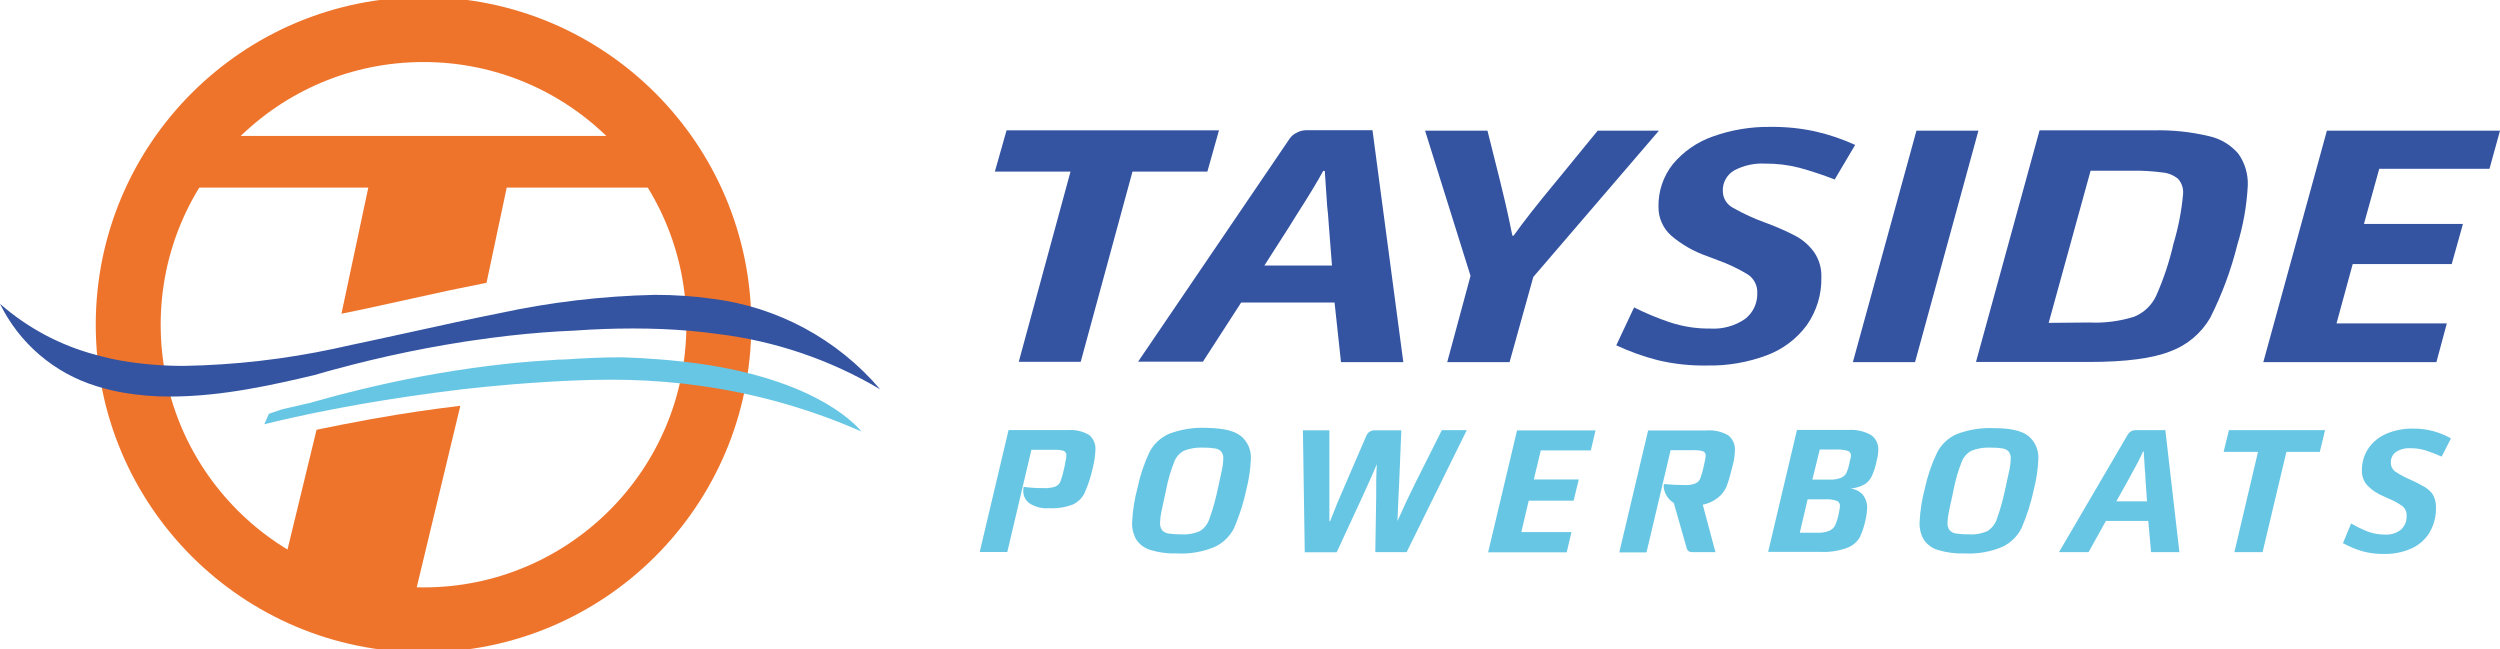 <svg width="308" height="80" viewBox="0 0 308 80" fill="none" xmlns="http://www.w3.org/2000/svg">
<g clip-path="url(#clip0_1_35)">
<path d="M52.179 76.367C72.273 76.367 88.562 60.087 88.562 40.005C88.562 19.922 72.273 3.642 52.179 3.642C32.085 3.642 15.796 19.922 15.796 40.005C15.796 60.087 32.085 76.367 52.179 76.367Z" stroke="#EE742C" stroke-width="8" stroke-miterlimit="10"/>
<path d="M139.521 21.14L133.144 44.575H125.51L131.887 21.14H122.568L124.007 16.06H150.179L148.748 21.14H139.521Z" fill="#3454A2"/>
<path d="M164.417 37.273H152.911L148.202 44.557H140.213L158.86 17.116C159.085 16.778 159.401 16.51 159.771 16.342C160.114 16.152 160.499 16.049 160.891 16.042H169.09L172.888 44.611H165.209L164.417 37.273ZM159.707 26.521L158.86 27.887L155.772 32.712H164.098L163.706 27.677C163.642 26.648 163.57 25.856 163.506 25.41L163.214 21.058H163.014C162.364 22.278 161.262 24.099 159.707 26.521Z" fill="#3454A2"/>
<path d="M188.903 34.123L185.979 44.611H178.299L181.169 33.987L175.567 16.096H183.255L184.795 22.242C185.15 23.671 185.705 25.929 186.325 29.034H186.48C187.664 27.359 189.416 25.125 191.736 22.333L196.837 16.096H204.38L188.903 34.123Z" fill="#3454A2"/>
<path d="M205.664 39.686C207.278 40.229 208.972 40.497 210.675 40.478C212.202 40.577 213.718 40.164 214.983 39.303C215.475 38.926 215.868 38.436 216.131 37.876C216.394 37.315 216.519 36.699 216.495 36.081C216.514 35.629 216.413 35.18 216.204 34.779C215.995 34.378 215.684 34.039 215.302 33.795C214.148 33.099 212.928 32.519 211.658 32.066L210.319 31.556C208.683 30.993 207.168 30.125 205.856 28.997C205.367 28.554 204.979 28.013 204.715 27.409C204.451 26.804 204.318 26.151 204.325 25.492C204.283 23.59 204.905 21.733 206.083 20.239C207.381 18.678 209.078 17.498 210.993 16.825C213.291 15.997 215.72 15.593 218.163 15.632C219.999 15.612 221.833 15.798 223.628 16.188C225.324 16.573 226.975 17.131 228.556 17.854L226.033 22.114C224.605 21.555 223.149 21.072 221.67 20.667C220.292 20.313 218.874 20.142 217.452 20.157C216.126 20.087 214.806 20.379 213.635 21.004C213.198 21.262 212.838 21.634 212.595 22.079C212.351 22.524 212.232 23.027 212.25 23.535C212.251 23.954 212.364 24.366 212.579 24.727C212.794 25.087 213.102 25.383 213.471 25.583C214.777 26.328 216.145 26.955 217.561 27.459C218.809 27.915 220.026 28.45 221.205 29.061C222.106 29.54 222.885 30.219 223.482 31.046C224.107 31.948 224.426 33.026 224.393 34.123C224.445 36.243 223.816 38.323 222.599 40.059C221.351 41.752 219.635 43.043 217.661 43.774C215.318 44.651 212.83 45.078 210.328 45.03C208.265 45.071 206.204 44.848 204.198 44.365C202.455 43.913 200.757 43.303 199.124 42.545L201.319 37.874C202.724 38.577 204.176 39.183 205.664 39.686Z" fill="#3454A2"/>
<path d="M228.274 44.611L236.108 16.096H243.742L235.935 44.611H228.274Z" fill="#3454A2"/>
<path d="M251.275 16.06H265.258C267.569 15.997 269.878 16.236 272.127 16.77C273.548 17.076 274.828 17.84 275.771 18.946C276.573 20.087 276.98 21.459 276.928 22.852C276.799 25.323 276.368 27.769 275.643 30.135C274.87 33.255 273.748 36.279 272.3 39.149C271.202 41.049 269.475 42.508 267.417 43.273C265.219 44.153 261.879 44.593 257.397 44.593H243.441L251.275 16.06ZM257.379 39.731C259.255 39.822 261.133 39.581 262.926 39.021C264.14 38.529 265.118 37.591 265.659 36.399C266.567 34.348 267.275 32.214 267.773 30.026C268.376 28.023 268.773 25.964 268.957 23.881C268.983 23.553 268.944 23.224 268.843 22.911C268.741 22.599 268.579 22.309 268.365 22.06C267.821 21.595 267.146 21.312 266.434 21.25C265.135 21.079 263.826 21.006 262.516 21.031H257.561L252.396 39.777L257.379 39.731Z" fill="#3454A2"/>
<path d="M301.45 39.841L300.166 44.611H278.841L286.675 16.096H308L306.706 20.794H293.124L291.239 27.586H303.436L302.052 32.53H289.854L287.859 39.841H301.45Z" fill="#3454A2"/>
<path d="M134.191 53.597C134.452 53.82 134.657 54.101 134.79 54.417C134.923 54.733 134.98 55.076 134.957 55.418C134.925 56.184 134.812 56.944 134.62 57.685C134.391 58.73 134.059 59.748 133.627 60.726C133.319 61.364 132.796 61.873 132.151 62.165C131.236 62.51 130.259 62.661 129.281 62.611C128.417 62.687 127.551 62.472 126.822 62.001C126.584 61.83 126.392 61.603 126.26 61.342C126.128 61.081 126.062 60.791 126.066 60.498C126.061 60.324 126.077 60.15 126.111 59.98C126.953 60.097 127.803 60.148 128.653 60.134C129.119 60.159 129.586 60.094 130.028 59.943C130.31 59.819 130.532 59.591 130.648 59.306C130.833 58.808 130.98 58.297 131.085 57.776L131.194 57.285C131.194 57.157 131.249 56.975 131.295 56.72C131.341 56.529 131.368 56.334 131.377 56.138C131.391 56.018 131.368 55.897 131.311 55.791C131.254 55.685 131.166 55.599 131.058 55.546C130.649 55.433 130.224 55.39 129.801 55.418H127.068L124.098 68.01H120.7L124.253 52.987H131.595C132.503 52.916 133.411 53.129 134.191 53.597Z" fill="#67C6E4"/>
<path d="M152.875 53.716C153.296 54.063 153.627 54.507 153.841 55.009C154.055 55.511 154.146 56.057 154.105 56.602C154.051 57.831 153.871 59.051 153.567 60.243C153.219 61.896 152.706 63.509 152.037 65.06C151.527 66.072 150.693 66.886 149.668 67.372C148.192 67.993 146.594 68.27 144.995 68.183C143.879 68.223 142.765 68.075 141.698 67.746C140.997 67.531 140.392 67.08 139.985 66.471C139.623 65.828 139.446 65.096 139.475 64.359C139.543 62.937 139.763 61.527 140.131 60.153C140.448 58.608 140.95 57.107 141.625 55.682C142.15 54.682 143.002 53.892 144.039 53.443C145.512 52.884 147.084 52.636 148.657 52.714C150.652 52.751 152.064 53.06 152.875 53.716ZM145.842 55.537C145.296 55.839 144.876 56.326 144.658 56.911C144.234 57.99 143.908 59.106 143.684 60.243L143.547 60.89C143.328 61.882 143.164 62.629 143.064 63.13C142.979 63.55 142.93 63.976 142.918 64.404C142.898 64.726 142.985 65.046 143.164 65.315C143.377 65.545 143.664 65.694 143.975 65.733C144.512 65.809 145.054 65.843 145.597 65.834C146.358 65.879 147.119 65.745 147.819 65.442C148.375 65.09 148.79 64.556 148.994 63.931C149.429 62.725 149.776 61.49 150.033 60.234C150.288 59.105 150.461 58.295 150.561 57.804C150.651 57.391 150.699 56.97 150.707 56.547C150.736 56.224 150.649 55.901 150.461 55.637C150.255 55.422 149.982 55.283 149.687 55.245C149.174 55.169 148.656 55.135 148.138 55.145C147.354 55.114 146.572 55.248 145.842 55.537Z" fill="#67C6E4"/>
<path d="M180.704 52.996L173.298 68.019H169.436L169.545 61.409C169.545 61.045 169.545 60.772 169.545 60.571C169.545 59.406 169.545 58.268 169.636 57.175C169.084 58.468 168.452 59.885 167.742 61.427L164.681 68.037H160.746L160.518 53.015H163.779V59.488C163.779 60.498 163.779 62.074 163.779 64.213H163.87C164.426 62.756 165.082 61.172 165.847 59.442L168.343 53.661C168.426 53.467 168.566 53.302 168.744 53.188C168.914 53.074 169.113 53.014 169.318 53.015H172.643L172.378 59.488L172.287 61.309L172.169 64.195C172.819 62.708 173.553 61.142 174.373 59.497L177.634 52.996H180.704Z" fill="#67C6E4"/>
<path d="M193.603 65.551L193.02 68.046H183.337L186.899 53.024H196.573L195.99 55.491H189.823L188.967 59.069H194.505L193.868 61.682H188.338L187.427 65.551H193.603Z" fill="#67C6E4"/>
<path d="M212.906 53.625C213.189 53.847 213.413 54.135 213.559 54.463C213.705 54.792 213.768 55.151 213.744 55.509C213.72 56.15 213.622 56.785 213.453 57.403L213.271 58.104C213.127 58.74 212.935 59.364 212.697 59.97C212.471 60.475 212.131 60.921 211.704 61.272C211.147 61.727 210.487 62.04 209.782 62.183L211.34 68.019H208.415C208.263 68.022 208.114 67.969 207.998 67.87C207.882 67.771 207.807 67.633 207.787 67.481L206.211 61.964C205.862 61.752 205.567 61.461 205.351 61.115C205.134 60.769 205.001 60.377 204.963 59.97C204.964 59.857 204.979 59.743 205.008 59.634C205.865 59.715 206.712 59.761 207.55 59.761C207.993 59.784 208.435 59.719 208.853 59.57C209.127 59.461 209.346 59.248 209.463 58.978C209.635 58.532 209.769 58.072 209.864 57.603L209.982 57.066C210.056 56.767 210.108 56.463 210.137 56.156C210.15 56.038 210.124 55.919 210.063 55.817C210.002 55.715 209.91 55.636 209.8 55.591C209.366 55.479 208.917 55.436 208.47 55.464H205.819L202.849 68.055H199.497L203.05 53.033H210.192C211.136 52.95 212.082 53.157 212.906 53.625Z" fill="#67C6E4"/>
<path d="M230.57 53.634C230.841 53.839 231.059 54.107 231.205 54.414C231.351 54.722 231.421 55.06 231.408 55.4C231.402 55.834 231.341 56.265 231.225 56.684C231.102 57.344 230.903 57.989 230.633 58.605C230.44 59.041 230.123 59.411 229.722 59.67C229.186 59.964 228.593 60.141 227.983 60.189C228.573 60.247 229.12 60.527 229.513 60.972C229.878 61.448 230.062 62.039 230.032 62.638C230.019 63.086 229.958 63.532 229.85 63.967C229.701 64.734 229.46 65.48 229.13 66.189C228.782 66.781 228.242 67.237 227.6 67.481C226.535 67.877 225.4 68.051 224.266 67.991H217.835L221.387 52.969H227.764C228.745 52.903 229.723 53.135 230.57 53.634ZM225.359 65.397C225.675 65.266 225.933 65.027 226.088 64.723C226.274 64.302 226.415 63.863 226.507 63.412C226.53 63.24 226.563 63.07 226.607 62.902C226.653 62.714 226.677 62.522 226.68 62.328C226.689 62.197 226.657 62.066 226.588 61.954C226.52 61.841 226.418 61.753 226.297 61.7C225.827 61.548 225.333 61.487 224.84 61.518H222.699L221.733 65.633H223.801C224.331 65.664 224.862 65.583 225.359 65.397ZM226.826 58.86C227.11 58.737 227.344 58.522 227.491 58.25C227.656 57.861 227.778 57.455 227.855 57.039C227.855 56.939 227.91 56.784 227.964 56.584C228.005 56.426 228.029 56.264 228.037 56.101C228.041 55.974 228.002 55.848 227.926 55.746C227.85 55.643 227.742 55.569 227.618 55.537C227.117 55.403 226.597 55.351 226.079 55.382H224.193L223.282 59.087H225.377C225.871 59.118 226.365 59.04 226.826 58.86Z" fill="#67C6E4"/>
<path d="M249.9 53.716C250.318 54.065 250.647 54.51 250.859 55.011C251.071 55.513 251.161 56.058 251.121 56.602C251.072 57.831 250.891 59.052 250.583 60.243C250.234 61.896 249.722 63.509 249.053 65.06C248.546 66.072 247.716 66.886 246.693 67.372C245.214 67.993 243.613 68.271 242.011 68.183C240.895 68.222 239.781 68.074 238.713 67.746C238.013 67.531 237.408 67.08 237.001 66.471C236.638 65.828 236.462 65.096 236.491 64.359C236.559 62.937 236.779 61.527 237.147 60.153C237.476 58.619 237.986 57.131 238.668 55.719C239.193 54.718 240.045 53.928 241.082 53.479C242.555 52.921 244.127 52.673 245.7 52.751C247.668 52.751 249.08 53.06 249.9 53.716ZM242.867 55.537C242.318 55.838 241.895 56.325 241.674 56.911C241.25 57.991 240.923 59.106 240.699 60.243L240.572 60.89C240.344 61.882 240.18 62.629 240.089 63.13C239.997 63.549 239.945 63.975 239.934 64.404C239.913 64.728 240.003 65.049 240.189 65.315C240.398 65.549 240.687 65.699 241 65.734C241.534 65.81 242.073 65.843 242.612 65.834C243.374 65.879 244.135 65.745 244.835 65.442C245.391 65.088 245.809 64.555 246.019 63.931C246.446 62.723 246.789 61.488 247.049 60.234C247.304 59.105 247.477 58.295 247.577 57.804C247.666 57.391 247.715 56.97 247.723 56.547C247.751 56.224 247.664 55.901 247.477 55.637C247.271 55.422 246.998 55.283 246.702 55.245C246.193 55.169 245.678 55.135 245.163 55.145C244.379 55.113 243.596 55.246 242.867 55.537Z" fill="#67C6E4"/>
<path d="M264.666 64.177H259.447L257.315 68.019H253.671L262.134 53.552C262.228 53.387 262.363 53.249 262.526 53.151C262.679 53.055 262.855 53.001 263.036 52.996H266.771L268.501 68.019H265.012L264.666 64.177ZM262.535 58.505L262.152 59.224L260.731 61.764H264.511L264.329 59.115C264.329 58.568 264.275 58.204 264.247 57.922L264.111 55.628H264.02C263.737 56.274 263.263 57.23 262.535 58.505Z" fill="#67C6E4"/>
<path d="M281.683 55.673L278.75 68.019H275.279L278.185 55.673H273.949L274.605 52.996H286.447L285.8 55.673H281.683Z" fill="#67C6E4"/>
<path d="M291.585 65.442C292.309 65.729 293.083 65.871 293.862 65.861C294.566 65.903 295.261 65.683 295.812 65.242C296.042 65.025 296.223 64.76 296.341 64.466C296.459 64.172 296.511 63.856 296.495 63.539C296.507 63.311 296.464 63.083 296.371 62.874C296.277 62.665 296.136 62.481 295.957 62.337C295.436 61.974 294.877 61.669 294.29 61.427L293.68 61.154C292.919 60.851 292.23 60.392 291.658 59.806C291.209 59.308 290.968 58.656 290.984 57.986C290.967 57.016 291.243 56.065 291.776 55.254C292.332 54.448 293.106 53.817 294.008 53.434C295.036 52.999 296.144 52.785 297.26 52.805C298.089 52.793 298.916 52.891 299.72 53.097C300.499 53.312 301.252 53.617 301.96 54.007L300.813 56.256C300.169 55.964 299.509 55.708 298.836 55.491C298.216 55.303 297.571 55.211 296.923 55.218C296.313 55.184 295.707 55.344 295.192 55.673C294.98 55.825 294.81 56.028 294.698 56.264C294.586 56.5 294.537 56.76 294.554 57.021C294.552 57.233 294.601 57.442 294.698 57.631C294.795 57.82 294.936 57.982 295.11 58.104C295.684 58.49 296.294 58.819 296.932 59.087C297.506 59.332 298.063 59.615 298.599 59.934C299.036 60.162 299.414 60.489 299.701 60.89C299.989 61.38 300.131 61.942 300.111 62.511C300.14 63.603 299.862 64.681 299.31 65.624C298.776 66.487 297.995 67.169 297.069 67.582C296.021 68.04 294.887 68.267 293.744 68.246C292.802 68.267 291.863 68.147 290.956 67.891C290.158 67.644 289.386 67.317 288.652 66.917L289.663 64.486C290.279 64.852 290.921 65.172 291.585 65.442Z" fill="#67C6E4"/>
<path d="M44.363 51.895L42.414 52.259L39.681 52.805L38.998 52.951L34.06 73.308H51.113L56.715 49.992C53.281 50.411 49.82 50.903 46.395 51.522C45.693 51.64 45.019 51.758 44.363 51.895Z" fill="#EE742C"/>
<path d="M42.068 38.648L44.554 38.138L50.594 36.818L55.449 35.753L59.94 34.842L62.427 23.116H82.468L83.807 16.743H24.841L23.512 23.116H45.374L42.068 38.648Z" fill="#EE742C"/>
<path d="M87.296 44.975C86.248 44.812 85.137 44.657 83.971 44.529C83.06 44.429 82.103 44.338 81.111 44.265C79.662 44.156 78.177 44.065 76.665 44.02C74.433 44.02 72.111 44.111 69.633 44.284C68.922 44.284 68.33 44.338 67.811 44.375C66.463 44.457 65.078 44.557 63.757 44.684L62.072 44.857C56.626 45.466 51.22 46.396 45.884 47.643L44.645 47.934L43.142 48.308C42.231 48.526 41.421 48.745 40.592 48.972C39.763 49.2 39.08 49.382 38.36 49.591L38.005 49.692H37.941C36.966 49.928 35.882 50.174 34.725 50.438C33.887 50.711 33.341 50.893 33.131 50.975L32.557 52.268C33.377 52.059 35.19 51.622 37.795 51.075C38.624 50.893 39.544 50.711 40.528 50.52L42.523 50.138L44.591 49.764C48.235 49.136 52.416 48.499 57.071 47.944C59.02 47.725 61.039 47.528 63.129 47.352L63.73 47.306C65.06 47.197 66.463 47.106 67.793 47.024C68.986 46.951 70.198 46.897 71.436 46.851C72.675 46.806 74.042 46.778 75.326 46.778C78.275 46.778 81.222 46.939 84.153 47.261C85.292 47.388 86.385 47.543 87.451 47.707C93.894 48.705 100.178 50.541 106.143 53.169C105.67 52.641 101.279 47.224 87.296 44.975Z" fill="#67C6E4"/>
<path d="M40.082 45.822L40.61 45.677L41.384 45.467C42.723 45.103 44.117 44.748 45.474 44.42C48.657 43.655 51.806 43.006 54.921 42.472C55.686 42.335 56.442 42.217 57.189 42.099L58.455 41.916C59.877 41.707 61.288 41.516 62.682 41.361L64.768 41.143C66.135 41.015 67.501 40.906 68.868 40.824L70.744 40.733C73.173 40.557 75.584 40.469 77.977 40.469C80.364 40.469 82.714 40.56 85.037 40.76C86.166 40.86 87.287 40.988 88.389 41.143C95.47 42.001 102.295 44.324 108.43 47.962C103.165 41.777 95.769 37.794 87.706 36.8C86.558 36.636 85.401 36.518 84.235 36.445C83.069 36.363 81.885 36.326 80.692 36.326C74.236 36.465 67.808 37.224 61.498 38.593C60.678 38.748 59.858 38.921 59.029 39.094L56.297 39.668C52.653 40.451 49.009 41.279 45.365 42.053C43.953 42.353 42.55 42.645 41.147 42.964C35.104 44.252 28.952 44.959 22.774 45.076C20.17 45.09 17.57 44.88 15.003 44.447C13.907 44.254 12.822 44.004 11.751 43.701C7.403 42.543 3.381 40.396 0 37.428C1.178 39.835 2.836 41.976 4.873 43.719C6.909 45.461 9.281 46.769 11.842 47.561C12.948 47.912 14.078 48.186 15.222 48.381C17.126 48.708 19.056 48.866 20.988 48.854C27.365 48.854 33.741 47.388 38.752 46.205L40.082 45.822Z" fill="#3454A2"/>
</g>
<defs>
<clipPath id="clip0_1_35">
<rect width="308" height="80" fill="white"/>
</clipPath>
</defs>
</svg>
